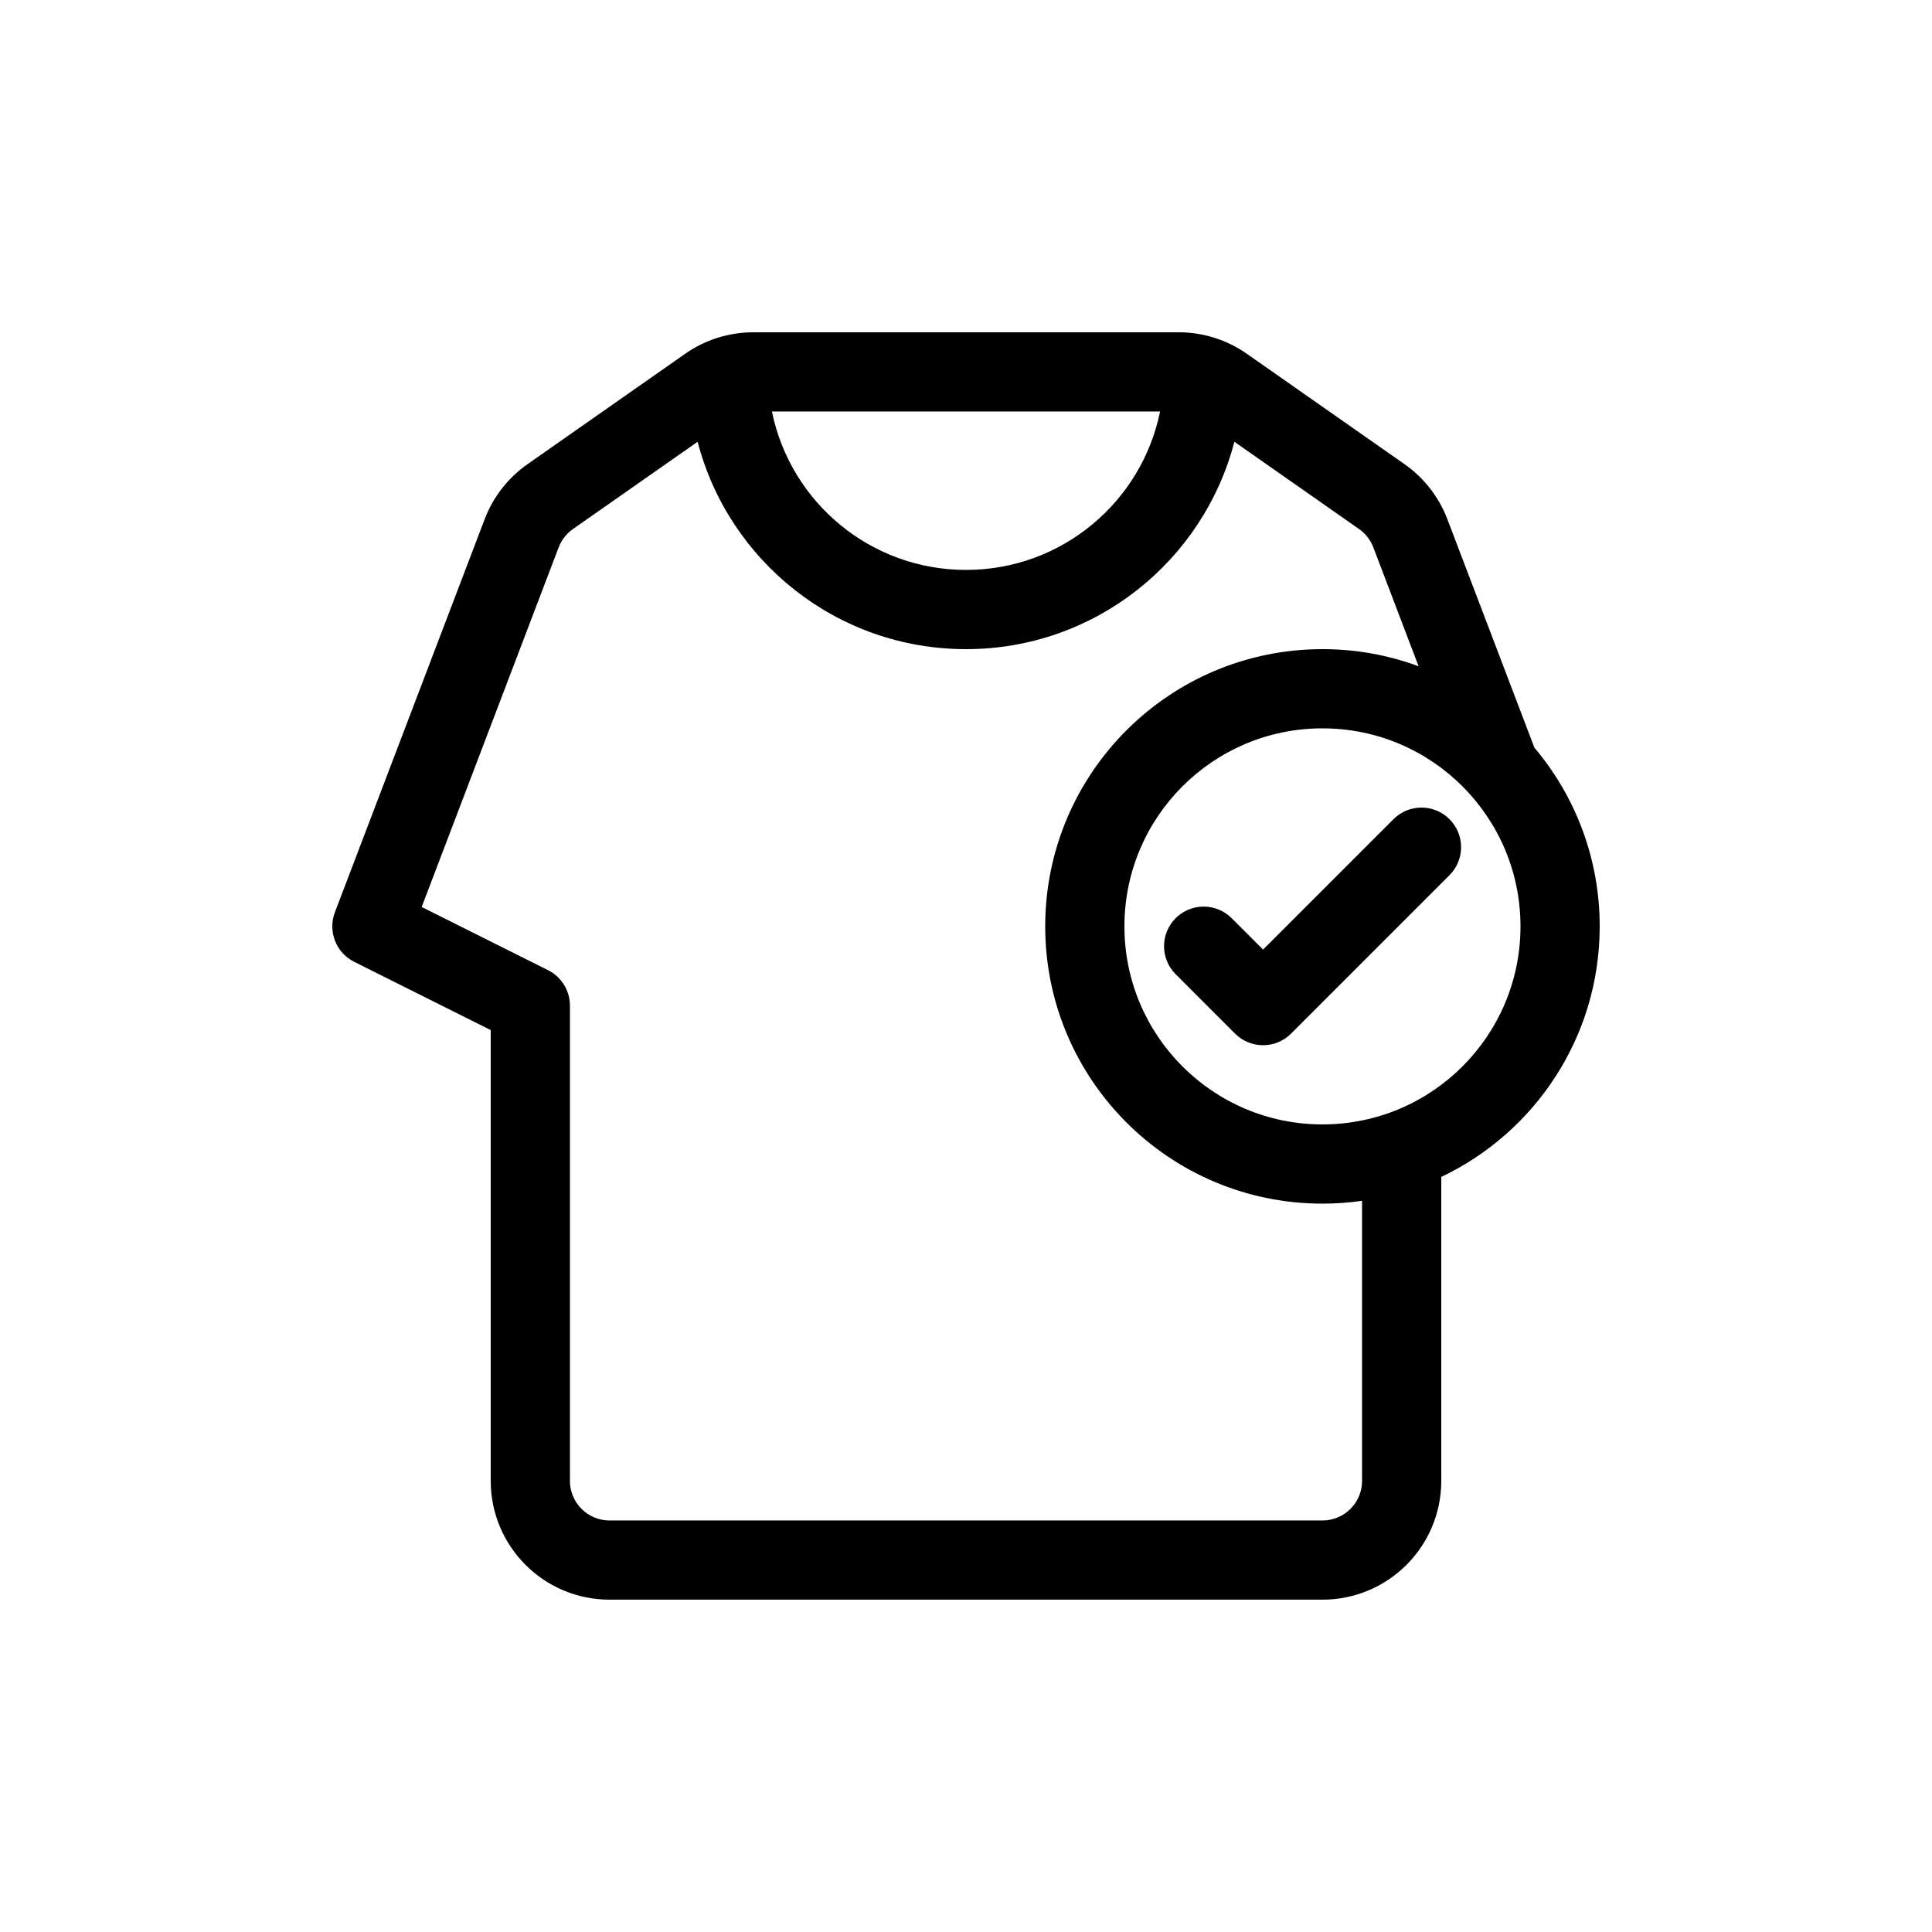 <?xml version="1.0" encoding="UTF-8"?>
<!-- Uploaded to: SVG Repo, www.svgrepo.com, Generator: SVG Repo Mixer Tools -->
<svg fill="#000000" width="800px" height="800px" version="1.1" viewBox="144 144 512 512" xmlns="http://www.w3.org/2000/svg">
 <g>
  <path d="m471.3 417.92c4.102 4.098 10.746 4.098 14.844 0l41.984-41.984c4.102-4.102 4.102-10.746 0-14.844-4.098-4.102-10.742-4.102-14.844 0l-34.562 34.562-8.32-8.324c-4.102-4.098-10.746-4.098-14.844 0-4.098 4.098-4.098 10.746 0 14.844z"/>
  <path d="m325.58 237.75c5.293-3.703 11.598-5.691 18.059-5.691h112.72c6.461 0 12.766 1.988 18.059 5.691l41.773 29.242c5.164 3.617 9.125 8.695 11.371 14.586l23.062 60.547c10.754 12.734 17.254 29.172 17.312 47.125v0.488c-0.094 29.207-17.23 54.402-41.984 66.16v80.543c0 17.391-14.098 31.488-31.488 31.488h-188.93c-17.391 0-31.488-14.098-31.488-31.488v-119.46l-36.18-18.09c-4.824-2.41-7.035-8.086-5.117-13.125l39.691-104.18c2.242-5.891 6.203-10.969 11.367-14.586zm179.38 224.48c-3.43 0.488-6.934 0.746-10.496 0.746-40.578 0-73.473-32.895-73.473-73.473s32.895-73.473 73.473-73.473c8.961 0 17.547 1.602 25.484 4.539l-12.004-31.516c-0.75-1.961-2.07-3.656-3.789-4.859l-33.035-23.125c-8.207 31.617-36.938 54.961-71.121 54.961s-62.914-23.344-71.121-54.961l-33.031 23.125c-1.723 1.203-3.043 2.898-3.793 4.859l-36.305 95.309 33.488 16.742c3.555 1.781 5.801 5.414 5.801 9.391v125.95c0 5.797 4.699 10.496 10.496 10.496h188.93c5.797 0 10.496-4.699 10.496-10.496zm-156.39-209.18c4.863 23.953 26.039 41.984 51.43 41.984s46.566-18.031 51.43-41.984zm93.414 136.45c0-28.984 23.496-52.48 52.48-52.48s52.48 23.496 52.48 52.48c0 28.98-23.496 52.48-52.48 52.48s-52.48-23.5-52.48-52.48z" fill-rule="evenodd"/>
 </g>
</svg>